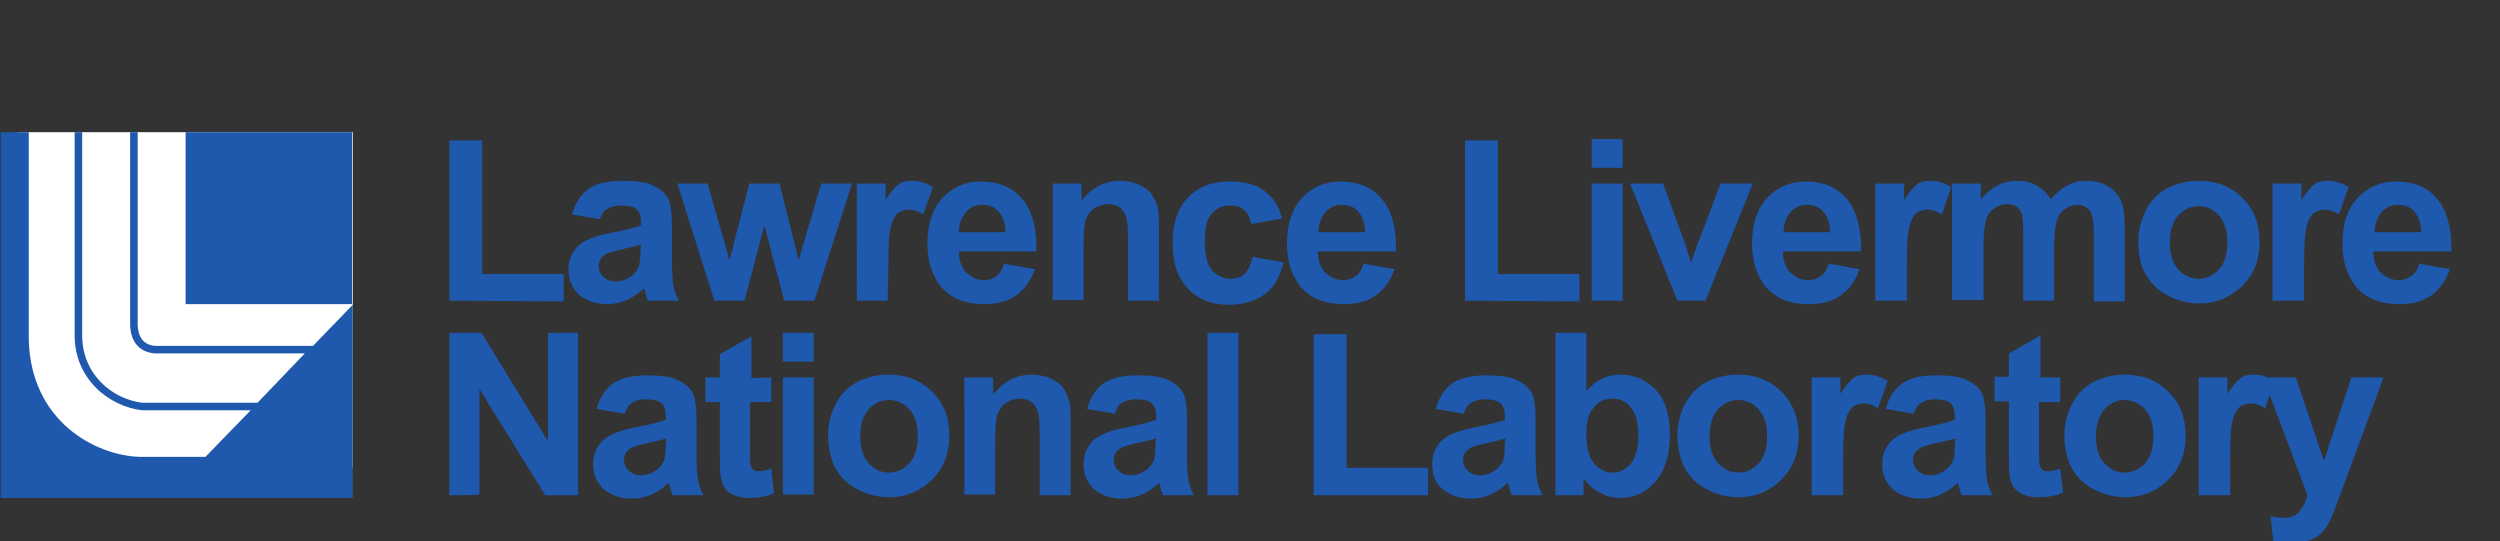 <?xml version="1.0" encoding="utf-8"?>
<!-- Generator: Adobe Illustrator 27.4.1, SVG Export Plug-In . SVG Version: 6.00 Build 0)  -->
<svg version="1.1" id="Layer_1" xmlns="http://www.w3.org/2000/svg" xmlns:xlink="http://www.w3.org/1999/xlink" x="0px" y="0px"
	 viewBox="0 0 365 79" style="enable-background:new 0 0 365 79;" xml:space="preserve">
<rect x="0" y="0" width="365" height="79" fill="#333333" stroke="none"/>
<style type="text/css">
	.st0{fill:#FFFFFF;}
	.st1{fill:#1E59AE;}
</style>
<g>
	<rect x="2.5" y="19.3" class="st0" width="49" height="49"/>
	<path class="st1" d="M51.4,19.3v25.1H27.1V19.3H51.4z M22.7,50.5c-1.6-0.1-2.5-1.1-2.6-3V19.3H19v28.2c0.1,2.5,1.4,3.9,3.6,4.1
		h21.9l-6.9,7.2H20.8c-4.4-0.5-8.9-4.2-8.8-10V19.3h-1.1v29.5c-0.1,6.4,4.9,10.5,9.8,11.1h15.9L30,66.7h-9.6
		c-6.5-0.2-15.9-5.2-16.2-17.1V19.3H0.1v53.4h51.4V44.5l-5.8,6H22.7z"/>
	<path class="st1" d="M65.6,43.9V20.5h4.8V40h11.9v4L65.6,43.9L65.6,43.9z M87.6,32l-4.1-0.7c0.5-1.7,1.3-2.9,2.4-3.7s2.8-1.2,5-1.2
		c2,0,3.5,0.2,4.5,0.7s1.7,1.1,2.1,1.8s0.6,2.1,0.6,4.1v5.3c0,1.5,0.1,2.6,0.2,3.3s0.4,1.5,0.8,2.3h-4.5c-0.1-0.3-0.3-0.7-0.4-1.3
		c-0.1-0.3-0.1-0.4-0.2-0.5c-0.8,0.8-1.6,1.3-2.5,1.7s-1.8,0.6-2.8,0.6c-1.8,0-3.1-0.5-4.2-1.4c-1-1-1.5-2.2-1.5-3.6
		c0-1,0.2-1.8,0.7-2.6s1.1-1.3,1.9-1.7s2-0.8,3.6-1.1c2.1-0.4,3.6-0.8,4.4-1.1v-0.4c0-0.9-0.2-1.5-0.6-1.9S91.8,30,90.6,30
		c-0.8,0-1.4,0.2-1.9,0.5C88.2,30.7,87.8,31.2,87.6,32z M93.6,35.7c-0.6,0.2-1.5,0.4-2.8,0.7s-2.1,0.5-2.5,0.8
		c-0.6,0.4-0.9,1-0.9,1.6s0.2,1.2,0.7,1.6c0.5,0.5,1.1,0.7,1.8,0.7c0.8,0,1.6-0.3,2.3-0.8c0.5-0.4,0.9-0.9,1.1-1.5
		c0.1-0.4,0.2-1.1,0.2-2.2L93.6,35.7L93.6,35.7z M104.3,43.9l-5.4-17.1h4.4l3.2,11.2l2.9-11.2h4.4l2.8,11.2l3.3-11.2h4.5l-5.5,17.1
		h-4.4l-2.9-11l-2.9,11H104.3z M129.6,43.9h-4.5V26.8h4.2v2.4c0.7-1.1,1.4-1.9,1.9-2.3c0.6-0.4,1.2-0.5,2-0.5c1,0,2,0.3,3,0.9
		l-1.4,4c-0.8-0.5-1.5-0.7-2.1-0.7s-1.2,0.2-1.6,0.5c-0.4,0.3-0.8,1-1,1.9c-0.3,0.9-0.4,2.8-0.4,5.7L129.6,43.9L129.6,43.9z
		 M146.6,38.5l4.5,0.8c-0.6,1.7-1.5,2.9-2.7,3.8c-1.2,0.9-2.8,1.3-4.7,1.3c-3,0-5.2-1-6.6-2.9c-1.1-1.6-1.7-3.5-1.7-5.9
		c0-2.8,0.7-5.1,2.2-6.7s3.4-2.4,5.6-2.4c2.5,0,4.6,0.8,6,2.5c1.5,1.7,2.2,4.3,2.1,7.7H140c0,1.3,0.4,2.4,1.1,3.1
		c0.7,0.7,1.6,1.1,2.6,1.1c0.7,0,1.3-0.2,1.8-0.6C146,40,146.3,39.3,146.6,38.5z M146.8,33.9c0-1.3-0.4-2.3-1-3s-1.4-1-2.4-1
		s-1.8,0.4-2.4,1.1c-0.6,0.7-1,1.7-1,2.9H146.8z M169.2,43.9h-4.5v-8.7c0-1.8-0.1-3-0.3-3.6c-0.2-0.5-0.5-1-0.9-1.3s-1-0.5-1.6-0.5
		c-0.8,0-1.5,0.2-2.1,0.6s-1,1-1.3,1.7c-0.2,0.7-0.3,2-0.3,3.9v7.8h-4.5v-17h4.2v2.5c1.5-1.9,3.4-2.9,5.6-2.9c1,0,1.9,0.2,2.7,0.5
		c0.8,0.4,1.5,0.8,1.9,1.4s0.7,1.2,0.9,1.9s0.2,1.7,0.2,3L169.2,43.9L169.2,43.9z M187.2,31.9l-4.5,0.8c-0.2-0.9-0.5-1.6-1-2
		c-0.5-0.5-1.2-0.7-2.1-0.7c-1.1,0-2,0.4-2.7,1.2s-1,2.1-1,3.9c0,2,0.3,3.5,1,4.3s1.6,1.3,2.7,1.3c0.9,0,1.6-0.2,2.1-0.7
		s0.9-1.3,1.2-2.5l4.5,0.8c-0.5,2-1.3,3.6-2.7,4.6c-1.3,1-3.1,1.6-5.3,1.6c-2.5,0-4.5-0.8-6-2.4c-1.5-1.6-2.2-3.8-2.2-6.6
		s0.7-5,2.2-6.6s3.5-2.4,6.1-2.4c2.1,0,3.8,0.4,5,1.3C185.8,28.7,186.7,30,187.2,31.9z M199.1,38.5l4.5,0.8
		c-0.6,1.7-1.5,2.9-2.7,3.8c-1.2,0.9-2.8,1.3-4.7,1.3c-3,0-5.2-1-6.6-2.9c-1.1-1.6-1.7-3.5-1.7-5.9c0-2.8,0.7-5.1,2.2-6.7
		s3.4-2.4,5.6-2.4c2.5,0,4.6,0.8,6,2.5c1.5,1.7,2.2,4.3,2.1,7.7h-11.4c0,1.3,0.4,2.4,1.1,3.1c0.7,0.7,1.6,1.1,2.6,1.1
		c0.7,0,1.3-0.2,1.8-0.6C198.5,40,198.8,39.3,199.1,38.5z M199.3,33.9c0-1.3-0.4-2.3-1-3s-1.4-1-2.4-1s-1.8,0.4-2.4,1.1
		c-0.6,0.7-1,1.7-1,2.9H199.3z M213.9,43.9V20.5h4.8V40h11.9v4L213.9,43.9L213.9,43.9z M232.4,24.5v-4.2h4.5v4.2
		C237,24.5,232.4,24.5,232.4,24.5z M232.4,43.9V26.8h4.5v17.1H232.4z M244.9,43.9L238,26.8h4.8l3.2,8.7l0.9,2.9
		c0.2-0.7,0.4-1.2,0.5-1.5c0.2-0.5,0.3-1,0.5-1.4l3.3-8.7h4.7L249,43.9H244.9z M267,38.5l4.5,0.8c-0.6,1.7-1.5,2.9-2.7,3.8
		c-1.2,0.9-2.8,1.3-4.7,1.3c-3,0-5.2-1-6.6-2.9c-1.1-1.6-1.7-3.5-1.7-5.9c0-2.8,0.7-5.1,2.2-6.7s3.4-2.4,5.6-2.4
		c2.5,0,4.6,0.8,6,2.5s2.2,4.3,2.1,7.7h-11.4c0,1.3,0.4,2.4,1.1,3.1c0.7,0.7,1.6,1.1,2.6,1.1c0.7,0,1.3-0.2,1.8-0.6
		C266.4,40,266.7,39.3,267,38.5z M267.2,33.9c0-1.3-0.4-2.3-1-3s-1.4-1-2.4-1s-1.8,0.4-2.4,1.1c-0.6,0.7-1,1.7-1,2.9H267.2z
		 M278.3,43.9h-4.5V26.8h4.2v2.4c0.7-1.1,1.4-1.9,1.9-2.3c0.6-0.4,1.2-0.5,2-0.5c1,0,2,0.3,3,0.9l-1.4,4c-0.8-0.5-1.5-0.7-2.1-0.7
		s-1.2,0.2-1.6,0.5s-0.8,1-1,1.9c-0.3,0.9-0.4,2.8-0.4,5.7v5.2C278.4,43.9,278.3,43.9,278.3,43.9z M285,26.8h4.2v2.3
		c1.5-1.8,3.3-2.7,5.3-2.7c1.1,0,2,0.2,2.9,0.7c0.8,0.5,1.5,1.1,2,2c0.8-0.9,1.6-1.6,2.4-2c0.9-0.5,1.8-0.7,2.8-0.7
		c1.3,0,2.3,0.3,3.2,0.8s1.5,1.3,1.9,2.2c0.3,0.7,0.5,1.9,0.5,3.6v11h-4.5v-9.8c0-1.7-0.2-2.8-0.5-3.3c-0.4-0.6-1.1-1-1.9-1
		c-0.6,0-1.2,0.2-1.8,0.6c-0.6,0.4-1,1-1.2,1.7s-0.4,1.9-0.4,3.5v8.2h-4.5v-9.4c0-1.7-0.1-2.7-0.2-3.2c-0.2-0.5-0.4-0.8-0.7-1.1
		c-0.3-0.2-0.8-0.4-1.4-0.4c-0.7,0-1.3,0.2-1.9,0.6c-0.6,0.4-1,0.9-1.2,1.6s-0.4,1.9-0.4,3.5v8.3H285V26.8L285,26.8z M312.2,35.1
		c0-1.5,0.4-3,1.1-4.4s1.8-2.5,3.1-3.2c1.4-0.7,2.9-1.1,4.6-1.1c2.6,0,4.7,0.8,6.4,2.5c1.7,1.7,2.5,3.8,2.5,6.4
		c0,2.6-0.8,4.7-2.5,6.4s-3.8,2.6-6.3,2.6c-1.6,0-3.1-0.4-4.5-1.1c-1.4-0.7-2.5-1.7-3.3-3.1C312.5,38.8,312.2,37.1,312.2,35.1z
		 M316.8,35.4c0,1.7,0.4,3,1.2,3.9c0.8,0.9,1.8,1.4,3,1.4s2.2-0.5,3-1.4s1.2-2.2,1.2-3.9s-0.4-3-1.2-3.9c-0.8-0.9-1.8-1.4-3-1.4
		s-2.2,0.5-3,1.4S316.8,33.7,316.8,35.4z M336.3,43.9h-4.5V26.8h4.2v2.4c0.7-1.1,1.4-1.9,1.9-2.3c0.6-0.4,1.2-0.5,2-0.5
		c1,0,2,0.3,3,0.9l-1.4,4c-0.8-0.5-1.5-0.7-2.1-0.7s-1.2,0.2-1.6,0.5s-0.8,1-1,1.9c-0.3,0.9-0.4,2.8-0.4,5.7v5.2
		C336.4,43.9,336.3,43.9,336.3,43.9z M353.2,38.5l4.5,0.8c-0.6,1.7-1.5,2.9-2.7,3.8c-1.2,0.9-2.8,1.3-4.7,1.3c-3,0-5.2-1-6.6-2.9
		c-1.1-1.6-1.7-3.5-1.7-5.9c0-2.8,0.7-5.1,2.2-6.7s3.4-2.4,5.6-2.4c2.5,0,4.6,0.8,6,2.5s2.2,4.3,2.1,7.7h-11.4
		c0,1.3,0.4,2.4,1.1,3.1c0.7,0.7,1.6,1.1,2.6,1.1c0.7,0,1.3-0.2,1.8-0.6C352.6,40,353,39.3,353.2,38.5z M353.5,33.9
		c0-1.3-0.4-2.3-1-3s-1.4-1-2.4-1s-1.8,0.4-2.4,1.1c-0.6,0.7-1,1.7-1,2.9H353.5z M65.6,72.3V48.6h4.7L80,64.4V48.6h4.4v23.7h-4.8
		L70,56.8v15.4C70,72.3,65.6,72.3,65.6,72.3z M91.2,60.4l-4.1-0.7c0.5-1.7,1.3-2.9,2.4-3.7s2.8-1.2,5-1.2c2,0,3.5,0.2,4.5,0.7
		s1.7,1.1,2.1,1.8c0.4,0.7,0.6,2.1,0.6,4.1v5.3c0,1.5,0.1,2.6,0.2,3.3c0.1,0.7,0.4,1.5,0.8,2.3h-4.5c-0.1-0.3-0.3-0.7-0.4-1.3
		c-0.1-0.3-0.1-0.4-0.2-0.5c-0.8,0.8-1.6,1.3-2.5,1.7c-0.9,0.4-1.8,0.6-2.8,0.6c-1.8,0-3.1-0.5-4.2-1.4c-1-1-1.5-2.2-1.5-3.6
		c0-1,0.2-1.8,0.7-2.6c0.5-0.8,1.1-1.3,1.9-1.7c0.8-0.4,2-0.8,3.6-1.1c2.1-0.4,3.6-0.8,4.4-1.1v-0.5c0-0.9-0.2-1.5-0.6-1.9
		s-1.2-0.6-2.4-0.6c-0.8,0-1.4,0.2-1.9,0.5C91.9,59,91.5,59.5,91.2,60.4z M97.3,64c-0.6,0.2-1.5,0.4-2.8,0.7
		c-1.3,0.3-2.1,0.5-2.5,0.8c-0.6,0.4-0.9,1-0.9,1.6s0.2,1.2,0.7,1.6c0.5,0.5,1.1,0.7,1.8,0.7c0.8,0,1.6-0.3,2.3-0.8
		c0.5-0.4,0.9-0.9,1.1-1.5c0.1-0.4,0.2-1.1,0.2-2.2L97.3,64L97.3,64z M112.6,55.1v3.6h-3.1v6.9c0,1.4,0,2.2,0.1,2.4
		c0.1,0.2,0.2,0.4,0.4,0.6c0.2,0.2,0.5,0.2,0.8,0.2c0.4,0,1-0.1,1.8-0.4L113,72c-1.1,0.5-2.2,0.7-3.6,0.7c-0.8,0-1.6-0.1-2.2-0.4
		c-0.7-0.3-1.1-0.6-1.4-1.1c-0.3-0.4-0.5-1-0.6-1.8c-0.1-0.5-0.1-1.6-0.1-3.2v-7.5H103v-3.6h2.1v-3.4l4.6-2.6v6.1L112.6,55.1
		L112.6,55.1z M114.3,52.8v-4.2h4.5v4.2H114.3z M114.3,72.3V55.1h4.5v17.1h-4.5V72.3z M120.9,63.4c0-1.5,0.4-3,1.1-4.4
		s1.8-2.5,3.1-3.2c1.4-0.7,2.9-1.1,4.6-1.1c2.6,0,4.7,0.8,6.4,2.5s2.5,3.8,2.5,6.4s-0.8,4.7-2.5,6.4s-3.8,2.6-6.3,2.6
		c-1.6,0-3.1-0.4-4.5-1.1s-2.5-1.7-3.3-3.1C121.3,67.1,120.9,65.4,120.9,63.4z M125.6,63.7c0,1.7,0.4,3,1.2,3.9
		c0.8,0.9,1.8,1.4,3,1.4s2.2-0.5,3-1.4s1.2-2.2,1.2-3.9c0-1.7-0.4-3-1.2-3.9s-1.8-1.4-3-1.4s-2.2,0.5-3,1.4
		C126,60.7,125.6,62,125.6,63.7z M156.3,72.3h-4.5v-8.7c0-1.8-0.1-3-0.3-3.6c-0.2-0.5-0.5-1-0.9-1.3s-1-0.5-1.6-0.5
		c-0.8,0-1.5,0.2-2.1,0.6s-1,1-1.3,1.7c-0.2,0.7-0.3,2-0.3,3.9v7.8h-4.5V55.1h4.2v2.5c1.5-1.9,3.4-2.9,5.6-2.9c1,0,1.9,0.2,2.7,0.5
		c0.8,0.4,1.5,0.8,1.9,1.4s0.7,1.2,0.9,1.9c0.2,0.7,0.2,1.7,0.2,3L156.3,72.3L156.3,72.3z M162.8,60.4l-4.1-0.7
		c0.5-1.7,1.3-2.9,2.4-3.7c1.1-0.8,2.8-1.2,5-1.2c2,0,3.5,0.2,4.5,0.7s1.7,1.1,2.1,1.8c0.4,0.7,0.6,2.1,0.6,4.1v5.3
		c0,1.5,0.1,2.6,0.2,3.3c0.1,0.7,0.4,1.5,0.8,2.3h-4.5c-0.1-0.3-0.3-0.7-0.4-1.3c-0.1-0.3-0.1-0.4-0.2-0.5c-0.8,0.8-1.6,1.3-2.5,1.7
		c-0.9,0.4-1.8,0.6-2.8,0.6c-1.8,0-3.1-0.5-4.2-1.4c-1-1-1.5-2.2-1.5-3.6c0-1,0.2-1.8,0.7-2.6c0.5-0.8,1.1-1.3,1.9-1.7
		c0.8-0.4,2-0.8,3.6-1.1c2.1-0.4,3.6-0.8,4.4-1.1v-0.5c0-0.9-0.2-1.5-0.6-1.9c-0.4-0.4-1.2-0.6-2.4-0.6c-0.8,0-1.4,0.2-1.9,0.5
		C163.4,59,163,59.5,162.8,60.4z M168.8,64c-0.6,0.2-1.5,0.4-2.8,0.7c-1.3,0.3-2.1,0.5-2.5,0.8c-0.6,0.4-0.9,1-0.9,1.6
		s0.2,1.2,0.7,1.6c0.5,0.5,1.1,0.7,1.8,0.7c0.8,0,1.6-0.3,2.3-0.8c0.5-0.4,0.9-0.9,1.1-1.5c0.1-0.4,0.2-1.1,0.2-2.2L168.8,64
		L168.8,64z M176.3,72.3V48.6h4.5v23.7H176.3z M191.8,72.3V48.8h4.8v19.5h11.9v4H191.8L191.8,72.3z M213.7,60.4l-4.1-0.7
		c0.5-1.7,1.3-2.9,2.4-3.7c1.1-0.8,2.8-1.2,5-1.2c2,0,3.5,0.2,4.5,0.7s1.7,1.1,2.1,1.8c0.4,0.7,0.6,2.1,0.6,4.1v5.3
		c0,1.5,0.1,2.6,0.2,3.3c0.1,0.7,0.4,1.5,0.8,2.3h-4.5c-0.1-0.3-0.3-0.7-0.4-1.3c-0.1-0.3-0.1-0.4-0.2-0.5c-0.8,0.8-1.6,1.3-2.5,1.7
		c-0.9,0.4-1.8,0.6-2.8,0.6c-1.8,0-3.1-0.5-4.2-1.4s-1.5-2.2-1.5-3.6c0-1,0.2-1.8,0.7-2.6c0.5-0.8,1.1-1.3,1.9-1.7
		c0.8-0.4,2-0.8,3.6-1.1c2.1-0.4,3.6-0.8,4.4-1.1v-0.5c0-0.9-0.2-1.5-0.6-1.9c-0.4-0.4-1.2-0.6-2.4-0.6c-0.8,0-1.4,0.2-1.9,0.5
		C214.4,59,214,59.5,213.7,60.4z M219.8,64c-0.6,0.2-1.5,0.4-2.8,0.7c-1.3,0.3-2.1,0.5-2.5,0.8c-0.6,0.4-0.9,1-0.9,1.6
		s0.2,1.2,0.7,1.6c0.5,0.5,1.1,0.7,1.8,0.7c0.8,0,1.6-0.3,2.3-0.8c0.5-0.4,0.9-0.9,1.1-1.5c0.1-0.4,0.2-1.1,0.2-2.2L219.8,64
		L219.8,64z M227.1,72.3V48.6h4.5v8.5c1.4-1.6,3-2.4,5-2.4c2.1,0,3.8,0.8,5.2,2.3c1.4,1.5,2,3.7,2,6.5c0,2.9-0.7,5.2-2.1,6.8
		s-3.1,2.4-5.1,2.4c-1,0-1.9-0.2-2.9-0.7s-1.8-1.2-2.5-2.2v2.5L227.1,72.3L227.1,72.3z M231.6,63.3c0,1.8,0.3,3.1,0.8,3.9
		c0.8,1.2,1.8,1.8,3.1,1.8c1,0,1.8-0.4,2.6-1.3c0.7-0.9,1.1-2.2,1.1-4c0-2-0.4-3.4-1.1-4.2c-0.7-0.9-1.6-1.3-2.7-1.3
		c-1.1,0-2,0.4-2.7,1.3C231.9,60.3,231.6,61.6,231.6,63.3z M244.9,63.4c0-1.5,0.4-3,1.1-4.4c0.7-1.4,1.8-2.5,3.1-3.2
		c1.4-0.7,2.9-1.1,4.6-1.1c2.6,0,4.7,0.8,6.4,2.5c1.7,1.7,2.5,3.8,2.5,6.4s-0.8,4.7-2.5,6.4s-3.8,2.6-6.3,2.6
		c-1.6,0-3.1-0.4-4.5-1.1s-2.5-1.7-3.3-3.1C245.3,67.1,244.9,65.4,244.9,63.4z M249.6,63.7c0,1.7,0.4,3,1.2,3.9s1.8,1.4,3,1.4
		s2.2-0.5,3-1.4s1.2-2.2,1.2-3.9c0-1.7-0.4-3-1.2-3.9c-0.8-0.9-1.8-1.4-3-1.4s-2.2,0.5-3,1.4S249.6,62,249.6,63.7z M269,72.3h-4.5
		V55.1h4.2v2.4c0.7-1.1,1.4-1.9,1.9-2.3c0.6-0.4,1.2-0.5,2-0.5c1,0,2,0.3,3,0.9l-1.4,4c-0.8-0.5-1.5-0.7-2.1-0.7s-1.2,0.2-1.6,0.5
		c-0.4,0.4-0.8,1-1,1.9c-0.3,0.9-0.4,2.8-0.4,5.7v5.3C269.1,72.3,269,72.3,269,72.3z M279.4,60.4l-4.1-0.7c0.5-1.7,1.3-2.9,2.4-3.7
		s2.8-1.2,5-1.2c2,0,3.5,0.2,4.5,0.7s1.7,1.1,2.1,1.8c0.4,0.7,0.6,2.1,0.6,4.1v5.3c0,1.5,0.1,2.6,0.2,3.3c0.1,0.7,0.4,1.5,0.8,2.3
		h-4.5c-0.1-0.3-0.3-0.7-0.4-1.3c-0.1-0.3-0.1-0.4-0.2-0.5c-0.8,0.8-1.6,1.3-2.5,1.7c-0.9,0.4-1.8,0.6-2.8,0.6
		c-1.8,0-3.1-0.5-4.2-1.4c-1-1-1.5-2.2-1.5-3.6c0-1,0.2-1.8,0.7-2.6c0.5-0.8,1.1-1.3,1.9-1.7c0.8-0.4,2-0.8,3.6-1.1
		c2.1-0.4,3.6-0.8,4.4-1.1v-0.5c0-0.9-0.2-1.5-0.6-1.9s-1.2-0.6-2.4-0.6c-0.8,0-1.4,0.2-1.9,0.5C280.1,59,279.7,59.5,279.4,60.4z
		 M285.5,64c-0.6,0.2-1.5,0.4-2.8,0.7c-1.3,0.3-2.1,0.5-2.5,0.8c-0.6,0.4-0.9,1-0.9,1.6s0.2,1.2,0.7,1.6c0.5,0.5,1.1,0.7,1.8,0.7
		c0.8,0,1.6-0.3,2.3-0.8c0.5-0.4,0.9-0.9,1.1-1.5c0.1-0.4,0.2-1.1,0.2-2.2L285.5,64L285.5,64z M300.8,55.1v3.6h-3.1v6.9
		c0,1.4,0,2.2,0.1,2.4c0.1,0.2,0.2,0.4,0.4,0.6c0.2,0.2,0.5,0.2,0.8,0.2c0.4,0,1-0.1,1.8-0.4l0.4,3.5c-1.1,0.5-2.2,0.7-3.6,0.7
		c-0.8,0-1.6-0.1-2.2-0.4c-0.7-0.3-1.1-0.6-1.4-1.1c-0.3-0.4-0.5-1-0.6-1.8c-0.1-0.5-0.1-1.6-0.1-3.2v-7.5h-2.1V55h2.1v-3.4l4.6-2.6
		v6.1H300.8L300.8,55.1z M301.4,63.4c0-1.5,0.4-3,1.1-4.4s1.8-2.5,3.1-3.2c1.4-0.7,2.9-1.1,4.6-1.1c2.6,0,4.7,0.8,6.4,2.5
		c1.7,1.7,2.5,3.8,2.5,6.4s-0.8,4.7-2.5,6.4s-3.8,2.6-6.3,2.6c-1.6,0-3.1-0.4-4.5-1.1s-2.5-1.7-3.3-3.1
		C301.8,67.1,301.4,65.4,301.4,63.4z M306,63.7c0,1.7,0.4,3,1.2,3.9c0.8,0.9,1.8,1.4,3,1.4s2.2-0.5,3-1.4s1.2-2.2,1.2-3.9
		c0-1.7-0.4-3-1.2-3.9c-0.8-0.9-1.8-1.4-3-1.4s-2.2,0.5-3,1.4C306.5,60.7,306,62,306,63.7z M325.5,72.3H321V55.1h4.2v2.4
		c0.7-1.1,1.4-1.9,1.9-2.3c0.6-0.4,1.2-0.5,2-0.5c1,0,2,0.3,3,0.9l-1.4,4c-0.8-0.5-1.5-0.7-2.1-0.7s-1.2,0.2-1.6,0.5
		c-0.4,0.4-0.8,1-1,1.9c-0.3,0.9-0.4,2.8-0.4,5.7v5.3C325.6,72.3,325.5,72.3,325.5,72.3z M330.4,55.1h4.8l4.1,12.2l4-12.2h4.7
		l-6.1,16.5l-1.1,3c-0.4,1-0.8,1.8-1.1,2.3c-0.4,0.5-0.8,1-1.2,1.3c-0.5,0.3-1,0.6-1.7,0.8c-0.7,0.2-1.5,0.3-2.3,0.3
		c-0.9,0-1.7-0.1-2.6-0.3l-0.4-3.6c0.7,0.1,1.3,0.2,1.9,0.2c1.1,0,1.8-0.3,2.3-0.9s0.9-1.4,1.2-2.4L330.4,55.1z"/>
</g>
</svg>
